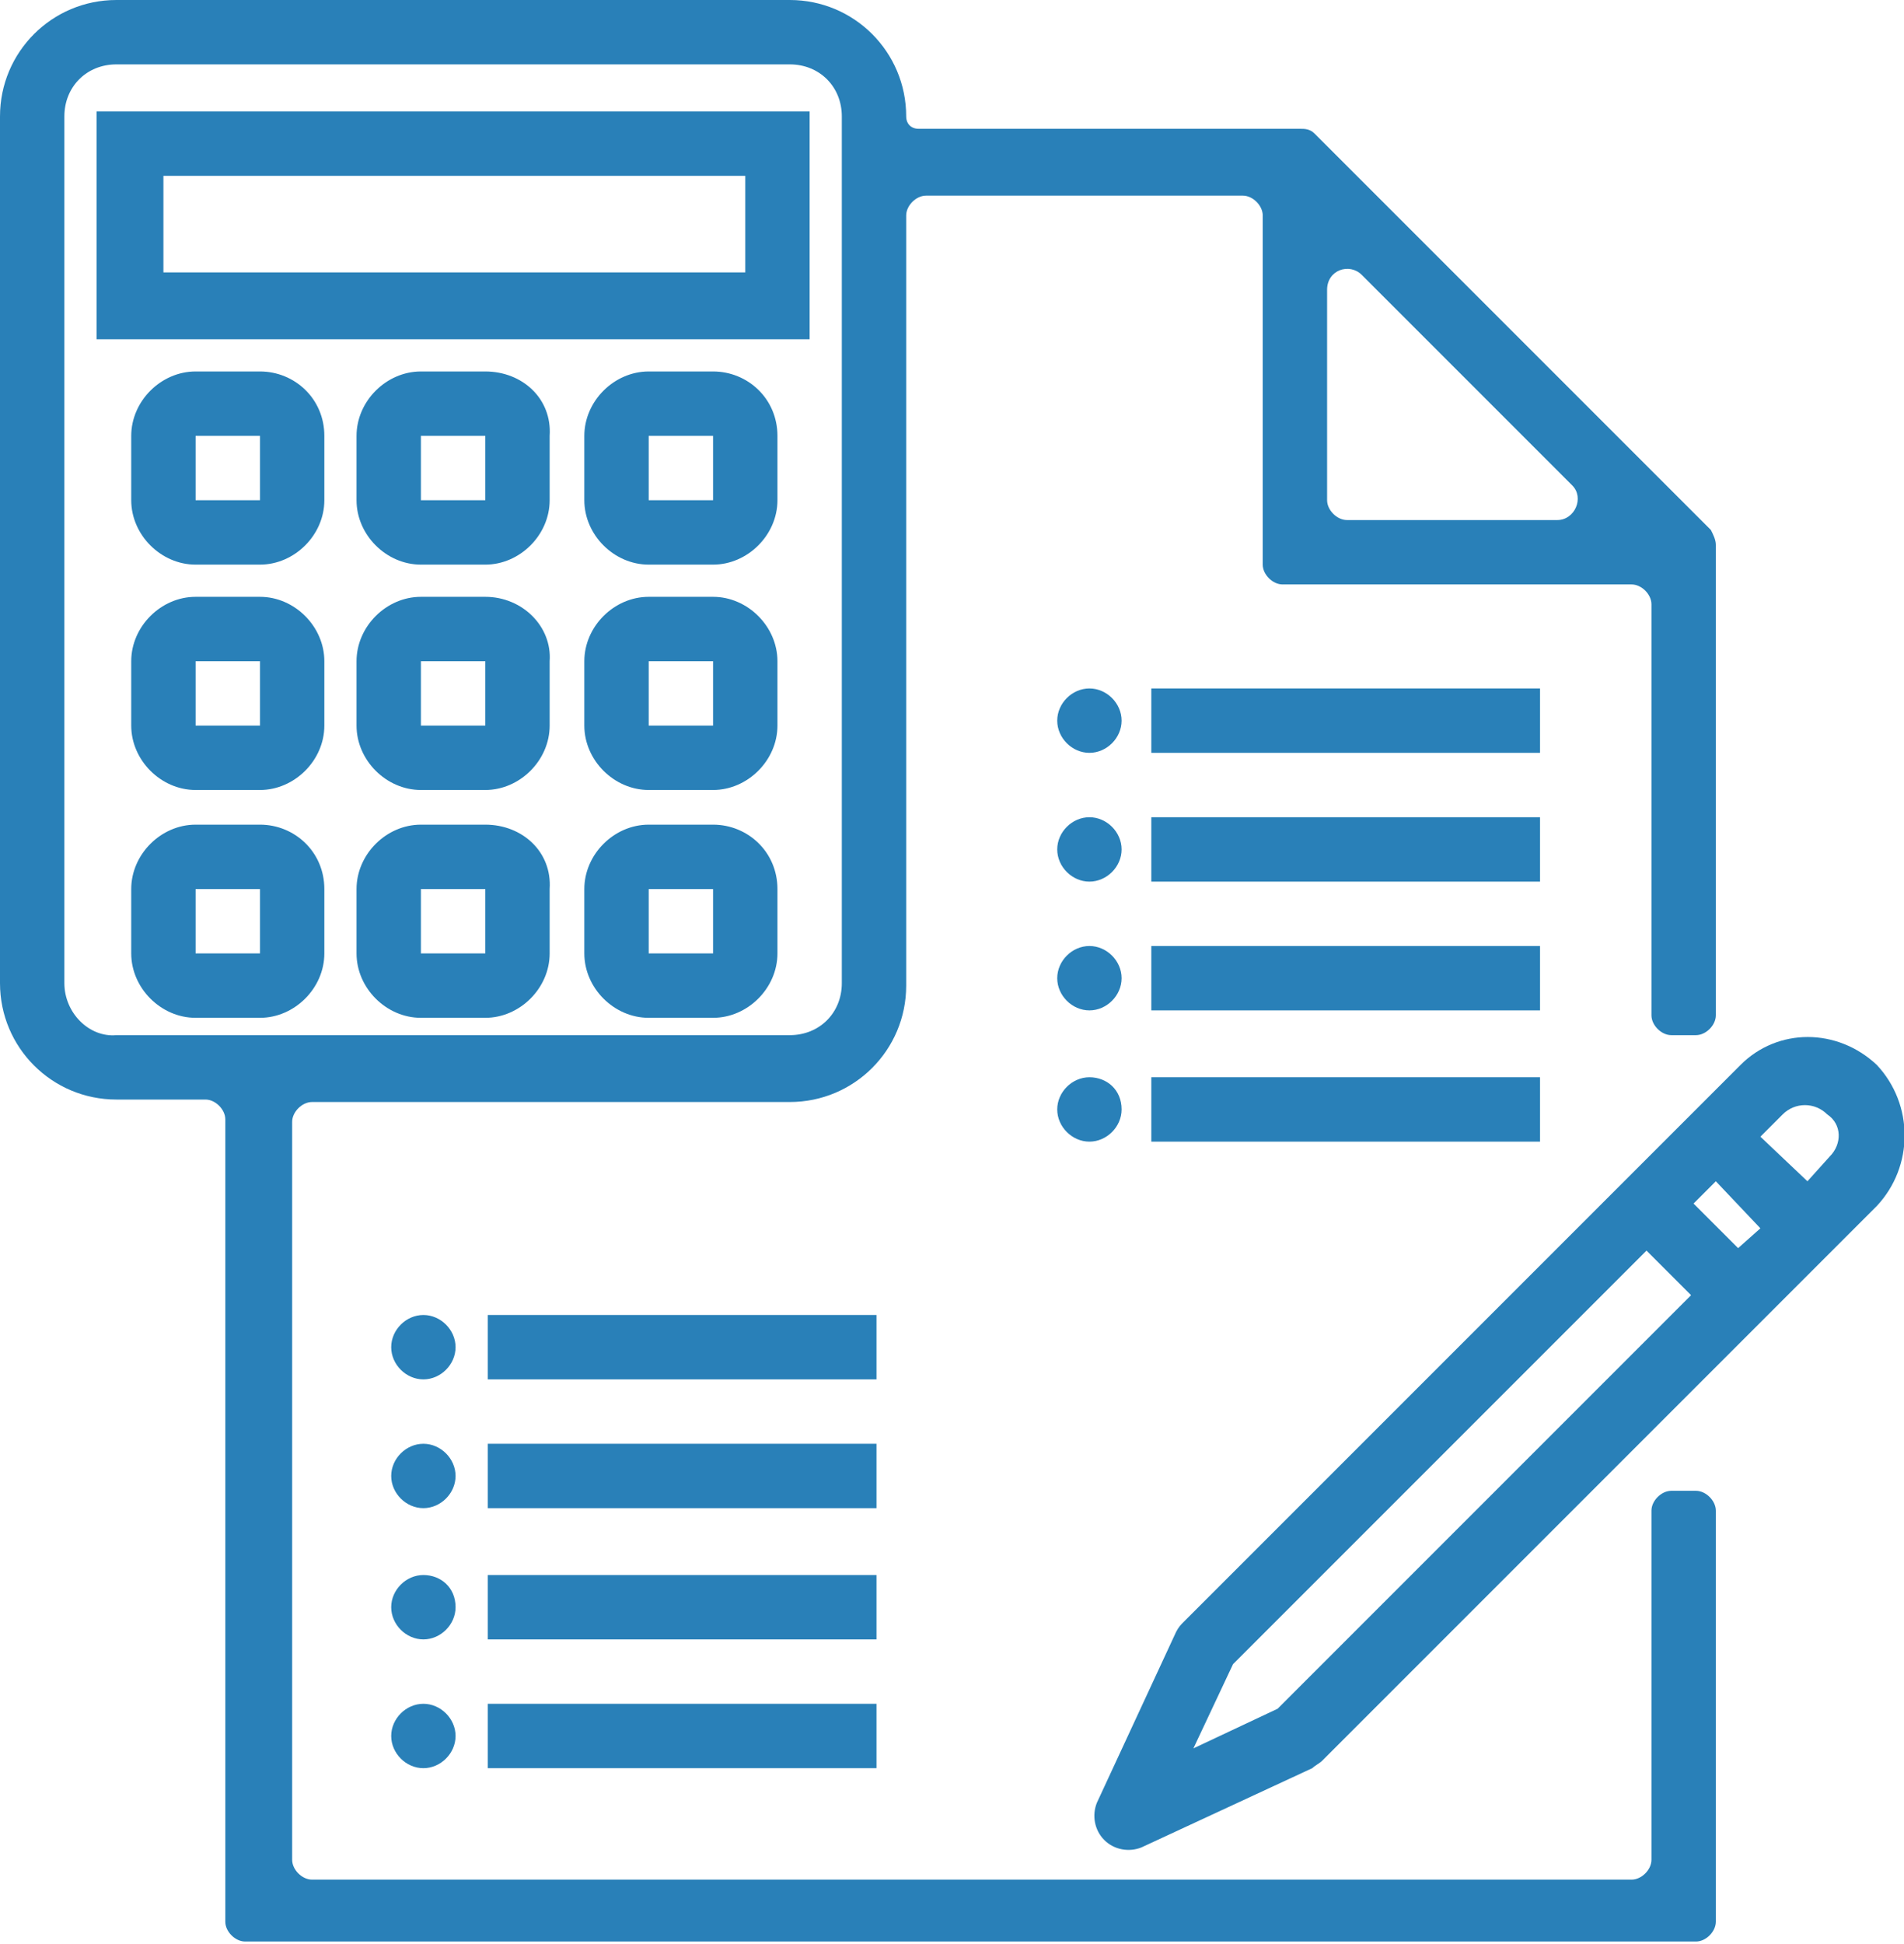 <?xml version="1.0" encoding="utf-8"?>
<!-- Generator: Adobe Illustrator 27.8.1, SVG Export Plug-In . SVG Version: 6.00 Build 0)  -->
<svg version="1.1" id="Layer_1" xmlns="http://www.w3.org/2000/svg" xmlns:xlink="http://www.w3.org/1999/xlink" x="0px" y="0px"
	 viewBox="0 0 76.9 78.5" style="enable-background:new 0 0 76.9 78.5;" xml:space="preserve">
<style type="text/css">
	.st0{fill:#2980B8;}
</style>
<g>
	<path class="st0" d="M2.6,39.7v-35c0-1.2,0.9-2.1,2.1-2.1h27.2c1.2,0,2.1,0.9,2.1,2.1v35c0,1.2-0.9,2.1-2.1,2.1H4.7
		C3.6,41.9,2.6,40.9,2.6,39.7 M55,11.1l8.5,8.5c0.5,0.5,0.1,1.4-0.6,1.4h-8.5c-0.4,0-0.8-0.4-0.8-0.8v-8.5
		C53.6,10.9,54.5,10.6,55,11.1 M65.9,75.9H12.6c-0.4,0-0.8-0.4-0.8-0.8V45.3c0-0.4,0.4-0.8,0.8-0.8h19.3c2.6,0,4.7-2.1,4.7-4.7V8.7
		c0-0.4,0.4-0.8,0.8-0.8h12.8c0.4,0,0.8,0.4,0.8,0.8v14.1c0,0.4,0.4,0.8,0.8,0.8h14.1c0.4,0,0.8,0.4,0.8,0.8V41
		c0,0.4,0.4,0.8,0.8,0.8h1c0.4,0,0.8-0.4,0.8-0.8V22c0-0.2-0.1-0.4-0.2-0.6l-16-16c-0.2-0.2-0.4-0.2-0.6-0.2H37.1
		c-0.3,0-0.5-0.2-0.5-0.5c0-2.6-2.1-4.7-4.7-4.7H4.7C2.1,0,0,2.1,0,4.7v35c0,2.6,2.1,4.7,4.7,4.7h3.6c0.4,0,0.8,0.4,0.8,0.8v32.4
		c0,0.4,0.4,0.8,0.8,0.8h58.6c0.4,0,0.8-0.4,0.8-0.8V61c0-0.4-0.4-0.8-0.8-0.8h-1c-0.4,0-0.8,0.4-0.8,0.8v14.1
		C66.7,75.5,66.3,75.9,65.9,75.9"/>
	<path class="st0" d="M30.1,11H6.6V7.1h23.5V11z M32.7,4.5H3.9v9.2h28.8V4.5z"/>
	<g>
		<path class="st0" d="M7.9,17.6h2.6v2.6H7.9V17.6z M10.5,15H7.9c-1.4,0-2.6,1.2-2.6,2.6v2.6c0,1.4,1.2,2.6,2.6,2.6h2.6
			c1.4,0,2.6-1.2,2.6-2.6v-2.6C13.1,16.1,11.9,15,10.5,15"/>
		<path class="st0" d="M17,17.6h2.6v2.6H17V17.6z M19.6,15H17c-1.4,0-2.6,1.2-2.6,2.6v2.6c0,1.4,1.2,2.6,2.6,2.6h2.6
			c1.4,0,2.6-1.2,2.6-2.6v-2.6C22.3,16.1,21.1,15,19.6,15"/>
		<path class="st0" d="M26.2,17.6h2.6v2.6h-2.6V17.6z M28.8,15h-2.6c-1.4,0-2.6,1.2-2.6,2.6v2.6c0,1.4,1.2,2.6,2.6,2.6h2.6
			c1.4,0,2.6-1.2,2.6-2.6v-2.6C31.4,16.1,30.2,15,28.8,15"/>
		<path class="st0" d="M7.9,26.7h2.6v2.6H7.9V26.7z M10.5,24.1H7.9c-1.4,0-2.6,1.2-2.6,2.6v2.6c0,1.4,1.2,2.6,2.6,2.6h2.6
			c1.4,0,2.6-1.2,2.6-2.6v-2.6C13.1,25.3,11.9,24.1,10.5,24.1"/>
		<path class="st0" d="M17,26.7h2.6v2.6H17V26.7z M19.6,24.1H17c-1.4,0-2.6,1.2-2.6,2.6v2.6c0,1.4,1.2,2.6,2.6,2.6h2.6
			c1.4,0,2.6-1.2,2.6-2.6v-2.6C22.3,25.3,21.1,24.1,19.6,24.1"/>
		<path class="st0" d="M26.2,26.7h2.6v2.6h-2.6V26.7z M28.8,24.1h-2.6c-1.4,0-2.6,1.2-2.6,2.6v2.6c0,1.4,1.2,2.6,2.6,2.6h2.6
			c1.4,0,2.6-1.2,2.6-2.6v-2.6C31.4,25.3,30.2,24.1,28.8,24.1"/>
		<path class="st0" d="M7.9,35.9h2.6v2.6H7.9V35.9z M10.5,33.3H7.9c-1.4,0-2.6,1.2-2.6,2.6v2.6c0,1.4,1.2,2.6,2.6,2.6h2.6
			c1.4,0,2.6-1.2,2.6-2.6v-2.6C13.1,34.4,11.9,33.3,10.5,33.3"/>
		<path class="st0" d="M17,35.9h2.6v2.6H17V35.9z M19.6,33.3H17c-1.4,0-2.6,1.2-2.6,2.6v2.6c0,1.4,1.2,2.6,2.6,2.6h2.6
			c1.4,0,2.6-1.2,2.6-2.6v-2.6C22.3,34.4,21.1,33.3,19.6,33.3"/>
		<path class="st0" d="M26.2,35.9h2.6v2.6h-2.6V35.9z M28.8,33.3h-2.6c-1.4,0-2.6,1.2-2.6,2.6v2.6c0,1.4,1.2,2.6,2.6,2.6h2.6
			c1.4,0,2.6-1.2,2.6-2.6v-2.6C31.4,34.4,30.2,33.3,28.8,33.3"/>
		<path class="st0" d="M73.9,46.7L73,47.7l-1.9-1.8l0.9-0.9c0.5-0.5,1.3-0.5,1.8,0C74.4,45.4,74.4,46.2,73.9,46.7 M70.2,50.4
			l-1.8-1.8l0.9-0.9l1.8,1.9L70.2,50.4z M51.6,69l-3.4,1.6l1.6-3.4l16.7-16.7l1.8,1.8L51.6,69z M75.8,43c-1.6-1.5-4-1.5-5.5,0
			L47.8,65.5c-0.1,0.1-0.2,0.2-0.3,0.4l-3.2,6.9c-0.2,0.5-0.1,1.1,0.3,1.5c0.4,0.4,1,0.5,1.5,0.3l6.9-3.2c0.1-0.1,0.3-0.2,0.4-0.3
			l22.4-22.4C77.3,47.1,77.3,44.6,75.8,43"/>
	</g>
	<rect x="19.7" y="58.3" class="st0" width="15.7" height="2.6"/>
	<rect x="19.7" y="53.1" class="st0" width="15.7" height="2.6"/>
	<rect x="19.7" y="63.6" class="st0" width="15.7" height="2.6"/>
	<rect x="19.7" y="68.8" class="st0" width="15.7" height="2.6"/>
	<g>
		<path class="st0" d="M18.4,54.4c0,0.7-0.6,1.3-1.3,1.3s-1.3-0.6-1.3-1.3c0-0.7,0.6-1.3,1.3-1.3S18.4,53.7,18.4,54.4"/>
		<path class="st0" d="M18.4,59.6c0,0.7-0.6,1.3-1.3,1.3s-1.3-0.6-1.3-1.3c0-0.7,0.6-1.3,1.3-1.3S18.4,58.9,18.4,59.6"/>
		<path class="st0" d="M18.4,64.9c0,0.7-0.6,1.3-1.3,1.3s-1.3-0.6-1.3-1.3c0-0.7,0.6-1.3,1.3-1.3S18.4,64.1,18.4,64.9"/>
		<path class="st0" d="M18.4,70.1c0,0.7-0.6,1.3-1.3,1.3s-1.3-0.6-1.3-1.3c0-0.7,0.6-1.3,1.3-1.3S18.4,69.4,18.4,70.1"/>
	</g>
	<rect x="46.5" y="33" class="st0" width="15.7" height="2.6"/>
	<rect x="46.5" y="27.8" class="st0" width="15.7" height="2.6"/>
	<rect x="46.5" y="38.2" class="st0" width="15.7" height="2.6"/>
	<rect x="46.5" y="43.5" class="st0" width="15.7" height="2.6"/>
	<g>
		<path class="st0" d="M45.3,29.1c0,0.7-0.6,1.3-1.3,1.3s-1.3-0.6-1.3-1.3c0-0.7,0.6-1.3,1.3-1.3S45.3,28.4,45.3,29.1"/>
		<path class="st0" d="M45.3,34.3c0,0.7-0.6,1.3-1.3,1.3s-1.3-0.6-1.3-1.3c0-0.7,0.6-1.3,1.3-1.3S45.3,33.6,45.3,34.3"/>
		<path class="st0" d="M45.3,39.5c0,0.7-0.6,1.3-1.3,1.3s-1.3-0.6-1.3-1.3c0-0.7,0.6-1.3,1.3-1.3S45.3,38.8,45.3,39.5"/>
		<path class="st0" d="M45.3,44.8c0,0.7-0.6,1.3-1.3,1.3s-1.3-0.6-1.3-1.3c0-0.7,0.6-1.3,1.3-1.3S45.3,44,45.3,44.8"/>
	</g>
</g>
</svg>
